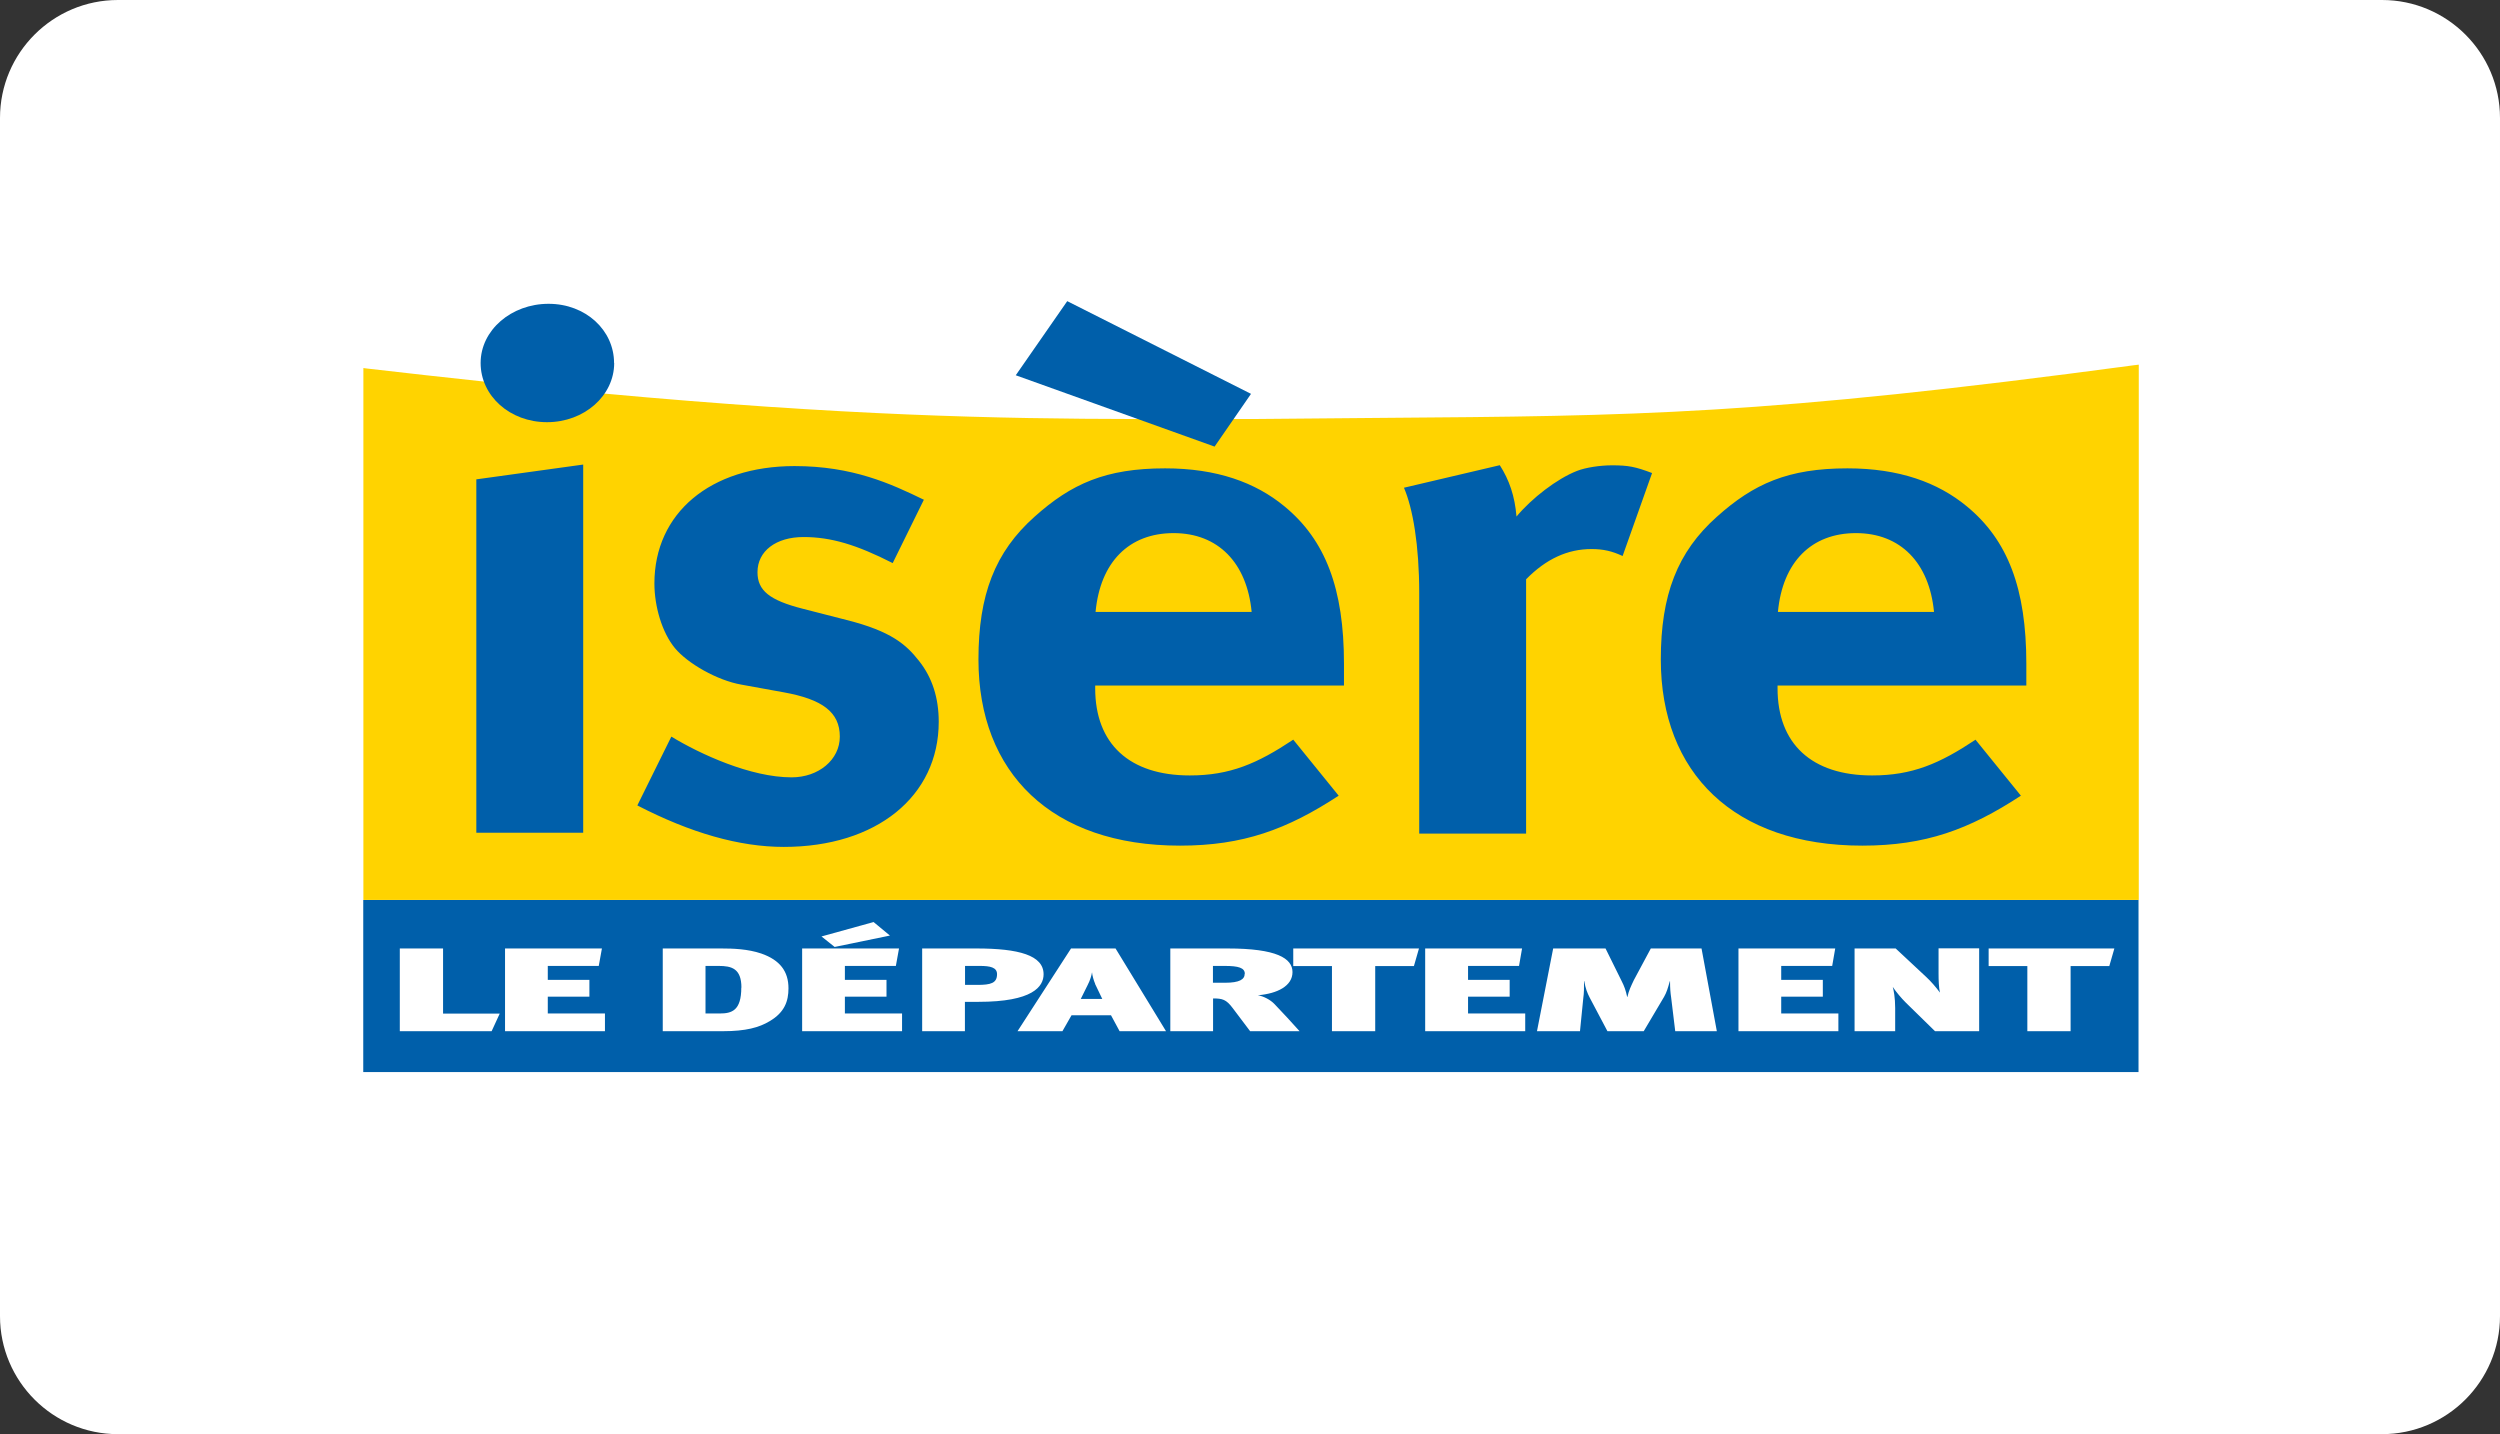 <svg viewBox="0 0 197.66 113.39" version="1.1" xmlns="http://www.w3.org/2000/svg" data-name="Calque 1" id="Calque_1">
  <rect x="0" y="0" width="197.66" height="113.39" fill="#333333" stroke="none"/>
  <defs>
    <style>
      .cls-1 {
        fill: #ffd300;
      }

      .cls-1, .cls-2, .cls-3 {
        stroke-width: 0px;
      }

      .cls-2 {
        fill: #005faa;
      }

      .cls-3 {
        fill: #fff;
      }
    </style>
  </defs>
  <g>
    <path d="M9.33,0h179c5.15,0,9.33,4.18,9.33,9.33v94.72c0,5.15-4.18,9.34-9.34,9.34H9.33c-5.15,0-9.33-4.18-9.33-9.33V9.33C0,4.18,4.18,0,9.33,0Z" class="cls-3"></path>
    <path d="M168.77,28.87c-29.4,3.95-39.49,4.02-59.59,4.17-3.13.02-6.5.05-10.21.09h-9.13c-10.97-.02-23.16-.27-42.15-2.02-4.43-.42-6.98-.7-9.59-.96-2.88-.31-5.89-.64-9.06-1.01l-.31-.04v42.05h140.37V28.83l-.31.04h-.02Z" class="cls-1"></path>
  </g>
  <polygon points="96.03 35.31 80.31 29.67 84.38 23.81 98.91 31.14 96.03 35.31" class="cls-2"></polygon>
  <g>
    <path d="M48.56,28.7c0,2.59-2.37,4.68-5.31,4.68s-5.25-2.08-5.25-4.68,2.43-4.68,5.37-4.68,5.18,2.09,5.18,4.68" class="cls-2"></path>
    <path d="M140.57,48.38c.37-3.95,2.65-6.23,6.17-6.23s5.8,2.35,6.17,6.23h-12.34ZM156.2,58.48c-2.84,1.89-5,2.83-8.18,2.83-4.78,0-7.48-2.5-7.48-6.89v-.22h19.67v-1.72c0-5.94-1.46-9.78-4.71-12.45-2.29-1.89-5.35-3-9.43-3-4.71,0-7.42,1.22-10.33,3.83-3.12,2.78-4.43,6.17-4.43,11.28,0,8.95,5.76,14.72,15.93,14.72,4.99,0,8.46-1.28,12.54-3.95l-3.6-4.44h.02ZM86.62,48.38c.37-3.95,2.65-6.23,6.17-6.23s5.8,2.35,6.17,6.23h-12.34ZM102.25,58.48c-2.84,1.89-5,2.83-8.18,2.83-4.78,0-7.48-2.5-7.48-6.89v-.22h19.67v-1.72c0-5.94-1.46-9.78-4.71-12.45-2.29-1.89-5.35-3-9.43-3-4.71,0-7.42,1.22-10.33,3.83-3.12,2.78-4.43,6.17-4.43,11.28,0,8.95,5.76,14.72,15.94,14.72,4.98,0,8.46-1.28,12.54-3.95l-3.6-4.44h.01ZM111.01,38.58c.69,1.61,1.2,4.5,1.2,8.33v19h8.45v-20.11c1.58-1.61,3.28-2.39,5.17-2.39.95,0,1.64.17,2.46.55l2.33-6.56c-1.32-.5-1.89-.61-3.16-.61-.95,0-2.08.17-2.77.44-1.58.61-3.59,2.17-4.79,3.61-.13-1.61-.57-2.89-1.32-4.06l-7.57,1.78v.02ZM73.06,39.52c-2.63-1.28-5.65-2.67-10.24-2.67-6.66,0-11.08,3.72-11.08,9.28,0,1.83.61,3.89,1.62,5.11s3.36,2.56,5.26,2.89l3.36.61c3.02.55,4.42,1.55,4.42,3.5,0,1.83-1.68,3.22-3.81,3.22-3.24,0-7.22-1.83-9.51-3.22l-2.69,5.44c4.2,2.17,8.06,3.28,11.58,3.28,7.33,0,12.25-4,12.25-9.89,0-1.89-.51-3.5-1.57-4.83-1.01-1.28-2.18-2.33-5.71-3.22l-3.47-.89c-2.63-.67-3.58-1.44-3.58-2.89,0-1.67,1.46-2.78,3.64-2.78s4.2.61,7.05,2.06l2.46-5h.02ZM37.66,37.89v27.95h8.45v-29.11l-8.45,1.17h0Z" class="cls-2"></path>
    <path d="M95.91,76.37h.95c1.06,0,1.57.15,1.57.62,0,.44-.4.71-1.55.71h-.96v-1.33h0ZM95.91,78.94c.74,0,1.04.08,1.55.76l1.38,1.83h3.91c-.43-.49-1.55-1.7-1.99-2.14-.32-.34-.87-.64-1.32-.7,1.55-.13,2.74-.7,2.74-1.83s-1.25-1.87-5.12-1.87h-4.54v6.54h3.38v-2.59h.01Z" class="cls-3"></path>
    <path d="M149.84,79.69c0-.81-.11-1.41-.19-1.66.28.42.68.89,1.02,1.23l2.32,2.27h3.48v-6.54h-3.21v2.03c0,.43.02,1.08.11,1.46-.32-.44-.72-.9-1.1-1.25l-2.4-2.24h-3.25v6.54h3.21v-1.84h0Z" class="cls-3"></path>
    <path d="M85.99,77.91c.23-.44.32-.8.36-1.04.02.24.11.63.24.92l.57,1.19h-1.7l.53-1.07ZM84,81.53l.72-1.26h3.12l.68,1.26h3.67l-3.99-6.54h-3.52l-4.23,6.54s3.55,0,3.55,0Z" class="cls-3"></path>
  </g>
  <polygon points="120.58 80.13 116.06 80.13 116.06 78.8 119.35 78.8 119.35 77.47 116.06 77.47 116.06 76.37 120.09 76.37 120.33 74.99 112.68 74.99 112.68 81.53 120.58 81.53 120.58 80.13" class="cls-3"></polygon>
  <polygon points="160.29 81.53 163.71 81.53 163.71 76.38 166.77 76.38 167.17 74.99 157.23 74.99 157.23 76.38 160.29 76.38 160.29 81.53" class="cls-3"></polygon>
  <polygon points="105.3 81.53 108.73 81.53 108.73 76.38 111.79 76.38 112.18 74.99 102.24 74.99 102.24 76.38 105.3 76.38 105.3 81.53" class="cls-3"></polygon>
  <polygon points="145.35 80.13 140.84 80.13 140.84 78.8 144.13 78.8 144.13 77.47 140.84 77.47 140.84 76.37 144.86 76.37 145.11 74.99 137.46 74.99 137.46 81.53 145.35 81.53 145.35 80.13" class="cls-3"></polygon>
  <polygon points="38.87 81.53 39.51 80.14 35.03 80.14 35.03 74.99 31.61 74.99 31.61 81.53 38.87 81.53" class="cls-3"></polygon>
  <path d="M125.17,78.92c.06-.41.06-.77.06-1.35h.02c.09.58.24.95.43,1.31l1.4,2.65h2.87l1.61-2.72c.21-.35.3-.68.45-1.23h.02c0,.56.04.9.1,1.31l.32,2.64h3.29l-1.21-6.54h-4.01l-1.34,2.5c-.25.51-.4.83-.51,1.33h-.02c-.11-.53-.25-.87-.43-1.24l-1.28-2.59h-4.14l-1.28,6.54h3.4l.26-2.61h-.01Z" class="cls-3"></path>
  <polygon points="47.83 80.13 43.31 80.13 43.31 78.8 46.6 78.8 46.6 77.47 43.31 77.47 43.31 76.37 47.34 76.37 47.58 74.99 39.93 74.99 39.93 81.53 47.83 81.53 47.83 80.13" class="cls-3"></polygon>
  <path d="M55.79,80.13v-3.76h1.04c1.02,0,1.8.2,1.8,1.72,0,1.81-.76,2.05-1.7,2.05h-1.14ZM60.85,80.74c1.19-.7,1.49-1.59,1.49-2.6,0-1.33-.66-2.23-2.15-2.75-1.06-.37-2.23-.4-3.14-.4h-4.65v6.54h4.78c1.78,0,2.83-.29,3.67-.79" class="cls-3"></path>
  <polygon points="70.36 73.96 69.07 72.9 64.95 74.04 65.99 74.87 70.36 73.96" class="cls-3"></polygon>
  <polygon points="71.32 80.13 66.81 80.13 66.81 78.8 70.09 78.8 70.09 77.47 66.81 77.47 66.81 76.37 70.83 76.37 71.08 74.99 63.42 74.99 63.42 81.53 71.32 81.53 71.32 80.13" class="cls-3"></polygon>
  <g>
    <path d="M76.29,76.37h1.17c.81,0,1.36.1,1.36.65,0,.71-.49.85-1.55.85h-.98s0-1.5,0-1.5ZM76.29,79.2h1.06c4.31,0,5.16-1.21,5.16-2.18,0-1.49-1.97-2.04-5.31-2.04h-4.29v6.54h3.38v-2.33h0Z" class="cls-3"></path>
    <path d="M166.77,76.38h-3.06v5.15h-3.42v-5.15h-3.06v-1.39h9.94l-.4,1.39h0ZM156.47,81.53h-3.48l-2.32-2.27c-.34-.34-.74-.81-1.02-1.23.07.25.19.85.19,1.66v1.84h-3.21v-6.54h3.25l2.4,2.24c.38.35.78.81,1.1,1.25-.09-.39-.11-1.03-.11-1.47v-2.03h3.21v6.54h0ZM145.35,81.53h-7.9v-6.54h7.65l-.24,1.38h-4.03v1.1h3.29v1.33h-3.29v1.33h4.52v1.4ZM132.45,81.53l-.32-2.64c-.06-.41-.09-.75-.09-1.31h-.02c-.15.55-.25.88-.45,1.23l-1.61,2.72h-2.87l-1.4-2.65c-.19-.37-.34-.73-.43-1.31h-.02c0,.58,0,.94-.06,1.35l-.26,2.61h-3.4l1.28-6.54h4.14l1.28,2.59c.19.37.32.71.43,1.24h.02c.11-.5.27-.82.51-1.33l1.34-2.5h4.01l1.21,6.54h-3.29,0ZM120.58,81.53h-7.9v-6.54h7.66l-.24,1.38h-4.03v1.1h3.29v1.33h-3.29v1.33h4.52v1.4h0ZM111.79,76.38h-3.06v5.15h-3.42v-5.15h-3.06v-1.39h9.94s-.4,1.39-.4,1.39ZM98.84,81.53l-1.38-1.83c-.51-.68-.81-.76-1.55-.76v2.59h-3.38v-6.54h4.54c3.87,0,5.12.78,5.12,1.87s-1.19,1.7-2.74,1.83c.45.07,1,.36,1.32.7.43.44,1.55,1.65,1.98,2.14,0,0-3.91,0-3.91,0ZM88.52,81.53l-.68-1.26h-3.12l-.72,1.26h-3.55l4.23-6.54h3.52l3.99,6.54s-3.67,0-3.67,0ZM76.29,79.2v2.33h-3.38v-6.54h4.29c3.35,0,5.31.54,5.31,2.04,0,.97-.85,2.18-5.16,2.18h-1.06ZM71.32,81.53h-7.9v-6.54h7.66l-.25,1.38h-4.03v1.1h3.29v1.33h-3.29v1.33h4.52v1.4ZM60.85,80.74c-.83.5-1.89.79-3.67.79h-4.78v-6.54h4.65c.91,0,2.08.04,3.14.4,1.49.52,2.15,1.42,2.15,2.75,0,1.01-.3,1.9-1.49,2.6M47.83,81.53h-7.9v-6.54h7.66l-.25,1.38h-4.03v1.1h3.29v1.33h-3.29v1.33h4.52v1.4ZM38.87,81.53h-7.26v-6.54h3.42v5.15h4.48l-.64,1.39ZM70.36,73.97l-4.37.9-1.04-.83,4.12-1.14,1.28,1.06h.01ZM28.72,71.16v13.6h140.36v-13.6H28.72Z" class="cls-2"></path>
    <path d="M86.59,77.79c-.13-.29-.23-.68-.25-.92-.04.24-.13.6-.36,1.04l-.53,1.07h1.7l-.57-1.19h.01Z" class="cls-2"></path>
    <path d="M78.83,77.02c0-.54-.55-.65-1.36-.65h-1.17v1.5h.98c1.06,0,1.55-.14,1.55-.85" class="cls-2"></path>
    <path d="M98.42,76.99c0-.47-.51-.62-1.57-.62h-.95v1.33h.96c1.15,0,1.55-.27,1.55-.71" class="cls-2"></path>
    <path d="M58.62,78.09c0-1.52-.78-1.72-1.8-1.72h-1.04v3.76h1.13c.95,0,1.7-.23,1.7-2.05" class="cls-2"></path>
  </g>
</svg>